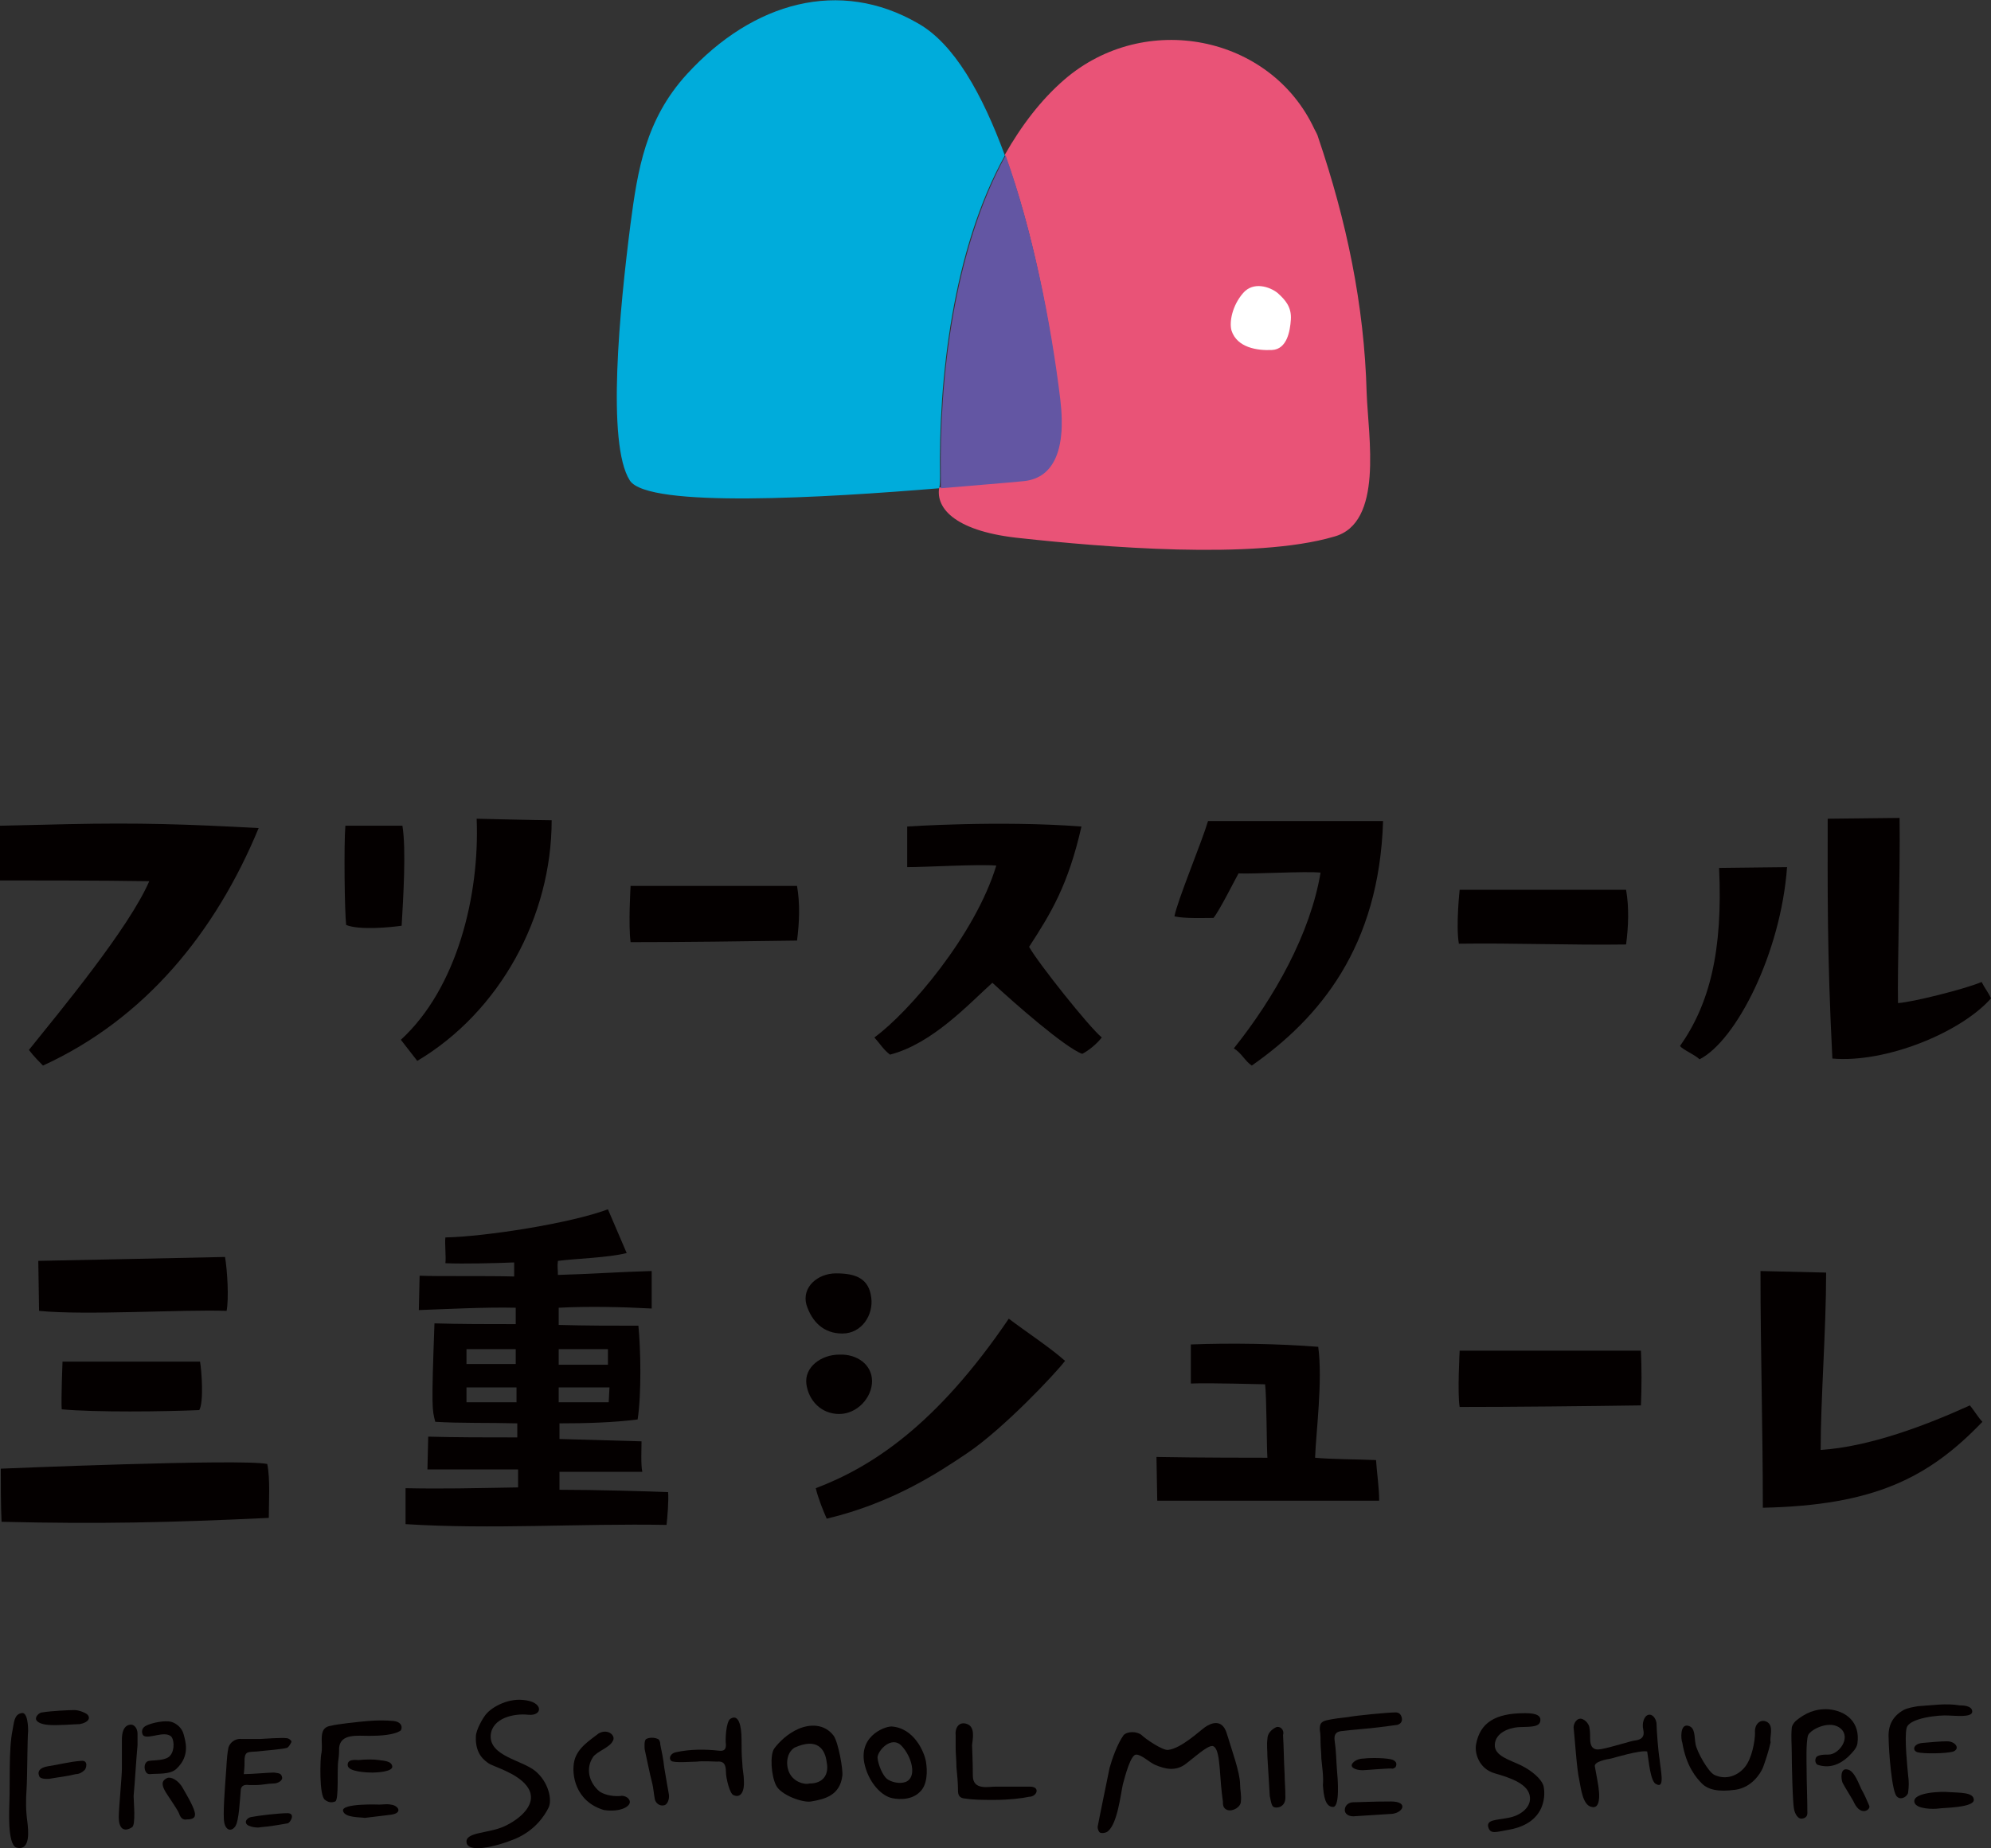 <?xml version="1.0" encoding="utf-8"?>
<!-- Generator: Adobe Illustrator 23.0.3, SVG Export Plug-In . SVG Version: 6.00 Build 0)  -->
<svg version="1.1" id="レイヤー_1" xmlns="http://www.w3.org/2000/svg" xmlns:xlink="http://www.w3.org/1999/xlink" x="0px"
	 y="0px" viewBox="0 0 254.8 236.6" style="enable-background:new 0 0 254.8 236.6;" xml:space="preserve">
<rect x="0" y="0" width="254.8" height="236.6" fill="#333333" stroke="none"/>
<style type="text/css">
	.st0{fill:#00ACDB;}
	.st1{fill:#E95377;}
	.st2{fill:#6356A3;}
	.st3{fill:#FFFFFF;}
	.st4{fill:#040000;}
</style>
<g>
	<g>
		<g>
			<path class="st0" d="M120.3,61c-0.2-12.4,1.6-29,8.3-41.1C125.7,12,122.1,5.6,117.5,3c-10-5.8-21.1-2.8-29.6,6.5
				c-5.3,5.8-6.3,12.3-7.2,19.1c-1.4,10.9-3.1,28.2-0.1,32.9c2.3,3.6,25.1,2.2,39.6,1C120.3,62,120.3,61.5,120.3,61z"/>
			<path class="st1" d="M174.9,50.3c-0.3-11.3-2.6-22.1-6.2-32.7c-0.1-0.4-0.3-0.7-0.5-1.1c-5.6-12-21.7-15.2-32-6.3
				c-3,2.6-5.5,5.9-7.6,9.6c3.5,9.5,5.8,21.3,7,31.3c0.9,6.9-1.1,10.2-4.9,10.4c-2,0.1-5.8,0.5-10.5,0.9c-0.5,2.8,2.3,5.7,10.5,6.5
				c10.1,1.1,29.8,2.8,40-0.2C177.1,67,175.1,55.9,174.9,50.3z"/>
			<path class="st2" d="M135.7,51.2c-1.2-10-3.6-21.8-7-31.3c-6.7,12.2-8.5,28.8-8.3,41.1c0,0.5,0,1,0,1.5c4.7-0.4,8.5-0.7,10.5-0.9
				C134.6,61.3,136.5,58,135.7,51.2z"/>
		</g>
		<path class="st3" d="M165.2,40.9c-0.1,1.5-0.5,3.8-2.4,3.9s-4.5-0.3-5.2-2.5c-0.3-1.1,0.1-3.2,1.5-4.8c1.3-1.5,3.4-0.8,4.4,0
			C164.5,38.4,165.3,39.3,165.2,40.9z"/>
	</g>
	<g>
		<path class="st4" d="M158.7,228.4c0,0.7,0.2,1.5,0.1,2.2c0,0.7-1,1.3-1.7,1.1c-0.6-0.2-0.6-0.7-0.6-1.1c-0.2-1.4-0.3-2.8-0.4-4.2
			c-0.1-1-0.2-2.7-0.9-2.9c-0.7-0.1-2.5,1.6-3.6,2.4c-1.2,0.8-2.4,0.6-3.8,0c-0.7-0.3-1.7-1.3-2.4-1.3s-1.4,2.7-1.7,3.8
			c-0.3,1.4-0.7,5-1.9,6c-0.2,0.2-0.7,0.3-1,0.2c-0.2-0.1-0.4-0.6-0.3-0.9c0.1-0.6,1.3-6.4,1.5-7.4c0.3-1.1,1-3.1,1.8-4.2
			c0.5-0.5,1.7-0.5,2.3,0c0.5,0.5,2.7,2,3.4,1.9c1.7-0.2,4.1-2.5,4.7-2.9c0.7-0.5,2.2-1.2,2.8,0.8S158.7,226.9,158.7,228.4z"/>
		<path class="st4" d="M212.4,225.3c-0.2-1.2-0.4-3.9-0.4-4.6c0-0.5-0.4-1.3-1-1.2s-0.9,1.1-0.7,1.9c0.2,0.9-0.2,1.3-1.1,1.4
			c-0.3,0-3.1,0.9-4.3,1.1c-1,0.2-1.4-0.3-1.4-1.3c0-0.6,0-0.9-0.1-1.5c0-0.2-0.4-1-1.1-1.1c-0.7,0-1,0.9-0.9,1.3
			c0.1,0.8,0.4,5.3,0.7,6.5c0.2,0.9,0.4,3.3,1.6,3.5c1.1,0.3,1-1.6,0.9-2.2c0-0.4-0.4-2.4-0.5-3s1.5-0.9,2.1-1
			c0.4-0.1,3.7-1.1,4.6-0.9c0.2,1.1,0.4,4,1.2,4.2C213.1,229,212.5,226.5,212.4,225.3z"/>
		<path class="st4" d="M17.6,221.9c0-0.6-0.4-1.3-1.1-1.1c-0.7,0.2-0.9,1-0.9,1.9c0,1.2,0,2.5,0,3.7c0,1-0.4,5.1-0.4,6.2
			c0,1.4,0.6,2,1.7,1.3c0.5-0.3,0.2-3.3,0.2-4c0.2-2.2,0.3-4.3,0.5-6.5C17.6,223.1,17.6,222.2,17.6,221.9z"/>
		<path class="st4" d="M23.5,222c-0.2-0.8-0.9-1.4-1.6-1.6c-0.8-0.2-2.4,0.1-3.2,0.5c-0.8,0.4-0.5,1.2-0.3,1.3
			c0.7,0.4,2.5-0.6,3.4,0c0.5,0.3,0.6,1.8,0,2.5c-0.5,0.7-2.1,0.6-2.7,0.7c-0.9,0.1-0.7,1.8,0.1,1.7c0.9-0.1,2.6,0.1,3.4-0.7
			C24.4,224.7,23.7,222.8,23.5,222z"/>
		<path class="st4" d="M229.3,224.4c0-1.1-0.1-2.1,0-3.2c0-0.3,0.3-0.7,0.5-0.9c1.2-1,2.5-1.6,4.2-1.5c2.3,0.2,4.1,1.7,3.7,4.4
			c-0.1,0.6-0.6,1.1-1.2,1.7c-1.1,1-2.4,1.5-3.9,1c-0.2-0.1-0.4-0.5-0.2-0.9s1.1-0.4,1.6-0.4c1.3,0,2.9-2.1,1.6-3.3
			c-1.3-1.2-3.8,0-4.2,0.8c-0.3,0.8-0.2,3.8-0.2,4.2c0,1.9,0.1,3.9,0.1,5.8c0,0.5-0.4,0.7-0.8,0.7c-0.4,0-0.8-0.6-0.9-1.2
			C229.4,230.8,229.3,225.5,229.3,224.4z"/>
		<path class="st4" d="M59.7,235.8c-0.1-1.3,2.8-1.1,4.8-2s4.6-3,2.9-5.2c-1.3-1.7-4.4-2.5-4.9-2.9c-0.4-0.3-1.7-1.1-1.6-3.4
			c0-0.9,1-2.5,1.1-2.6c0.7-1.1,2.9-2.3,4.9-2.1c2.7,0.2,2.6,2.1,0.7,1.9c-1.8-0.2-4.6,0.4-4.8,2.6c-0.2,2.7,4,3.2,5.7,4.6
			c1.7,1.4,2.2,3.7,1.7,4.7s-1.7,2.9-4.3,4C63.2,236.5,59.8,237.2,59.7,235.8z"/>
		<path class="st4" d="M197.5,228.5c-0.3-0.8-1.4-1.8-2.8-2.5c-1.4-0.7-3.5-1.2-3.4-2.7s1.8-2.1,2.9-2.2s2.7,0.1,2.9-0.7
			c0.3-1.1-1.3-1.1-2-1.1c-3.7,0-5.7,1.2-6.2,4c-0.2,1,0.3,3.1,2.4,3.7c2.1,0.6,4.4,1.4,4.5,3.1c0.1,1.2-1.1,2.3-2.8,2.6
			c-1.5,0.3-2.9,0.2-2.5,1.3c0.3,0.8,1,0.5,2.7,0.2C198,233.3,197.8,229.5,197.5,228.5z"/>
		<path class="st4" d="M31.2,227.1c1,0,3.2-0.2,3.8-0.2h0.1c0.4,0.1,0.9,0,1,0.6c0.1,0.4-0.5,0.8-1.1,0.8c-0.7,0-1.5,0.2-2.2,0.2
			c-0.3,0-0.6,0-0.9,0c-0.7-0.1-1.1,0.1-1.1,0.8c-0.1,1-0.2,3.8-0.7,4.5s-1.2,0.5-1.4-0.5c-0.2-1,0.1-4.6,0.2-6.1
			c0.1-1.1,0.1-2.2,0.3-3.3c0.1-0.8,0.9-1.4,1.7-1.3c0.8,0,1.6,0,2.4,0c0.1,0,2.8-0.2,3.4-0.1c0.2,0,0.5,0.2,0.6,0.4
			c0,0.2-0.2,0.4-0.3,0.6c-0.1,0.1-0.1,0.1-0.2,0.2c-0.3,0.2-3.1,0.4-3.9,0.5c-1,0.1-1.5-0.1-1.6,0.9
			C31.3,225.8,31.3,226.2,31.2,227.1z"/>
		<path class="st4" d="M178.6,219.2c0.5,0,0.7,0.3,0.8,0.7c0.1,0.5-0.2,0.8-0.6,0.9c-0.8,0.1-1.6,0.2-2.3,0.3
			c-1.6,0.2-3.3,0.3-4.9,0.5c-0.6,0.1-0.9,0.4-0.8,1.2c0.2,1.3,0.2,2.5,0.3,3.8c0.1,1,0.4,4.7-0.5,4.7c-1,0-1.2-1.4-1.3-2.8
			c0.1-1.1-0.1-2.3-0.2-3.4c0-0.7-0.1-1.4-0.1-2.1c0-0.5,0-1-0.1-1.6c0-0.7,0.1-1,0.9-1.2c0.9-0.2,1.8-0.3,2.7-0.4
			C173.5,219.6,177.6,219.2,178.6,219.2z"/>
		<path class="st4" d="M241.7,222.5c-0.1-1.6,0.5-2.8,1.9-3.6c0.6-0.3,1.3-0.4,1.9-0.5c1.8-0.1,3.5-0.4,5.3-0.1c0.3,0,1.6,0,1.6,0.8
			s-2.3,0.5-3,0.5c-1.2-0.1-5.1,0.3-5.4,1.6c-0.3,1.2,0.1,5.1,0.2,6.1c0.1,0.7,0.1,1.4,0,2.1c0,0.5-0.9,1.1-1.4,0.6
			C242.1,229.6,241.7,223.9,241.7,222.5z"/>
		<path class="st4" d="M41.1,224.6c0.2-0.8,0-1.7,0.1-2.5s0.5-1.1,1.2-1.2c0.7-0.2,3.5-0.5,4.7-0.6s2.2-0.1,3.3,0
			c0.8,0.1,1.2,0.6,0.9,1.2c-0.8,0.6-2.7,0.7-4,0.7c-1.6,0-3.7-0.3-3.9,1.5c0,0,0,1.1-0.1,1.6c-0.2,1.2,0.1,5.1-0.4,5.3
			s-0.9,0.1-1.3-0.2C40.8,229.9,41,225,41.1,224.6z"/>
		<path class="st4" d="M131.8,228.7c-1.4,0-3.5,0-4.4,0s-2.9,0.5-2.9-1.4s-0.1-3.5-0.1-3.9c0.1-0.9,0.4-2.3-0.6-2.7
			s-1.6,0.4-1.5,1.4c0,0.5,0,1,0,1.6c0,0.8,0.1,1.6,0.1,2.5c0.1,1,0.2,2,0.2,3c0,0.6,0.2,0.9,0.7,1c1.3,0.2,2.3,0.2,4,0.2
			c1.8,0,3.5-0.2,4.4-0.4C132.7,230,133.2,228.7,131.8,228.7z"/>
		<path class="st4" d="M1.2,230.8c0.1-2.5-0.1-6.9,0.4-9.3c0.2-1,0.2-2,1.1-2.2c0.9-0.3,0.9,2,0.9,2.3c-0.1,0.7-0.1,6-0.2,7.4
			c-0.1,1.4-0.1,2.8,0.1,4.2c0.1,0.9,0.5,3.8-1.4,3.3C0.9,236.1,1.2,231.4,1.2,230.8z"/>
		<path class="st4" d="M226.1,220.4c-0.8-0.4-1.6,0.3-1.5,1.4c0,1.1-0.4,3.3-1.3,4.4c-0.9,1.1-2.4,1.7-3.9,1
			c-0.8-0.4-2.2-2.9-2.4-3.9s0-2.2-1-2.4s-0.9,1.7-0.7,2.2c0.5,3,1.8,4.5,2.5,5.2c0.8,0.8,2.1,1.1,4.3,0.8c2.1-0.3,3.2-2.1,3.5-2.8
			c0.3-0.8,0.8-2.3,1-3.3C226.4,222.5,227.1,220.9,226.1,220.4z"/>
		<path class="st4" d="M95.2,227.9c0-0.7-0.2-1.5-0.2-2.2c-0.1-1-0.1-2-0.1-3c0-1.9-0.4-3.3-1.4-2.7c-0.6,0.3-0.7,2.8-0.6,3.3
			c0,0.5-0.1,0.9-0.9,0.8c-1.8-0.2-3.7-0.2-5.5,0.2c-0.6,0.1-1,0.7-0.6,1.1c0.3,0.3,2.7,0.1,3.3,0.1c0.6-0.1,2.4,0,2.6,0
			c0.9-0.1,1.1,0.5,1.1,1.3s0.5,2.9,1,3C94.8,230.2,95.3,229.3,95.2,227.9z"/>
		<path class="st4" d="M99.1,223.8c0.6-0.8,1.7-1.9,3.1-2.5s3.3-0.7,4.5,0.9c0.6,0.9,1.2,4.3,1.1,5.1c-0.3,2.5-2.2,3-4,3.3
			c-1,0.2-3.9-0.8-4.5-2.1C98.7,227.3,98.5,224.6,99.1,223.8z M103.6,228.3c1.8,0,2.5-1.2,2.2-2.7c-0.2-1.7-1.2-3.2-4.1-1.9
			c-1,0.6-1.2,2.1-0.7,3.2S102.8,228.5,103.6,228.3z"/>
		<path class="st4" d="M78.4,222.9c-0.4,0.8-2,1.3-2.5,2c-1,1.5-0.5,3.3,0.8,4.4c0.4,0.3,1.4,0.7,2.7,0.6c0.3-0.1,1.1,0.1,1.2,0.7
			c0.1,0.6-1.1,1.4-3.3,1.1c-3.7-1.1-4.2-4.6-3.8-6.3s2.1-2.7,3.1-3.5C77.8,221.2,78.9,222.2,78.4,222.9z"/>
		<path class="st4" d="M118.5,225.5c-0.2-1.2-1.5-4.3-4.4-4.5c-1,0-4.6,1.4-3.3,5.4c0.6,1.9,1.9,3.3,3.1,3.7
			c0.6,0.2,2.6,0.5,3.8-0.7C118.7,228.5,118.7,226.7,118.5,225.5z M115.9,228.1c-0.8,0.3-1.9,0-2.4-0.4s-1.1-1.7-1.2-2.7
			c0-0.9,1.8-2.9,3.1-1.5S117.4,227.5,115.9,228.1z"/>
		<path class="st4" d="M164.2,222.1c0.1,1.7,0.1,3.3,0.2,5c0,0.8,0.1,1.8,0.1,3c0,1.3-1.2,1.4-1.5,1.2c-0.3-0.1-0.4-1-0.5-1.4
			c-0.1-1.7-0.2-3.3-0.3-5c0-0.8-0.1-1.6,0-2.3c0-0.7,0.5-1.2,1.1-1.5C163.8,220.9,164.4,221.4,164.2,222.1z"/>
		<path class="st4" d="M84.9,231.1c-0.5,0.1-1-0.3-1.1-0.8s-0.2-1.5-0.3-1.9c-0.3-1.1-0.9-4.1-1-4.5c0-0.2-0.1-1.1,0.2-1.3
			c0.6-0.3,1.3-0.1,1.5,0s0.3,0.4,0.3,0.7c0.2,1,0.4,1.9,0.5,2.9c0.1,0.7,0.5,2.9,0.6,3.5S85.4,231.1,84.9,231.1z"/>
		<path class="st4" d="M249.4,229.4c1.4,0.1,3.2,0,3.2,1s-3.9,1-4.5,1.1s-2.9,0.1-3.1-0.8C244.7,229.4,248.6,229.3,249.4,229.4z"/>
		<path class="st4" d="M178,230.6c2.4,0,1.5,1.6-0.1,1.6c-1.3,0.1-3.4,0.2-4.7,0.3c-0.6,0-1.1-0.3-1.1-0.8c0-0.6,0.5-1,1.1-1
			C174,230.7,175.5,230.6,178,230.6z"/>
		<path class="st4" d="M43.9,231.8c-0.2-1,4.7-0.8,4.6-0.8c0.5,0,1-0.1,1.5,0c1,0.1,1.6,1.1,0,1.3c-0.8,0.1-2.5,0.3-3.3,0.4
			C46.1,232.6,44.1,232.7,43.9,231.8z"/>
		<path class="st4" d="M237.3,230.8c-0.1-0.3-1.2-2-1.5-2.6c-0.2-0.5-0.3-1.9,0.6-1.7c0.9,0.1,1.5,1.9,1.8,2.5
			c0.4,0.7,0.7,1.4,1,2.1C239.5,231.6,238.2,232.6,237.3,230.8z"/>
		<path class="st4" d="M31.5,233.4c-0.2-0.5,0.5-0.8,0.6-0.8c1-0.2,3.6-0.5,4.7-0.5c1.1,0,0.3,1.3,0,1.3c-1.1,0.2-2.3,0.4-3.5,0.5
			C33.1,234,31.7,233.9,31.5,233.4z"/>
		<path class="st4" d="M174.4,226.6c-1,0-1.7-0.4-1.3-0.9s1.1-0.6,1.5-0.6c0.7-0.1,3.1-0.1,3.7,0.2c0.4,0.2,0.5,0.5,0.3,0.9
			c-0.1,0.1-0.3,0.2-0.4,0.2C178,226.3,174.8,226.6,174.4,226.6z"/>
		<path class="st4" d="M23.9,232.9c-0.5,0.1-0.8-0.2-1-0.8c-0.2-0.5-1.4-2.2-1.7-2.7c-0.4-0.7-0.7-1.4,0.2-1.8
			c0.4-0.2,1.4,0.2,2,1.3c0.4,0.7,1.3,2.2,1.5,3C25.1,232.6,24.8,232.9,23.9,232.9z"/>
		<path class="st4" d="M6.3,227.7c-0.2,0-1.2,0.1-1.3-0.4c-0.2-0.5,0-1,1.1-1.2c1.4-0.2,2.8-0.6,4.3-0.7c1-0.1,0.6,1.1,0.4,1.2
			c-0.3,0.3-0.7,0.5-1.1,0.5C8.5,227.4,7.4,227.5,6.3,227.7z"/>
		<path class="st4" d="M11.1,219.4c-0.3-0.2-1-0.5-1.6-0.5s-2.9,0.1-4.1,0.3c-0.3,0-0.8,0.4-0.8,0.8c0,0.3,0.4,0.7,1.6,0.8
			s3.4-0.1,4-0.1C11.3,220.5,11.7,219.9,11.1,219.4z"/>
		<path class="st4" d="M245.4,224.3c-0.7-0.2-0.6-1.1,0.7-1.2c1.3-0.1,2.1-0.2,3.1-0.2s1.7,0.9,0.8,1.3
			C249,224.5,246.1,224.5,245.4,224.3z"/>
		<path class="st4" d="M48.5,225.3c0.6,0.1,1.6,0.1,1.7,0.8s-2,0.8-2.5,0.8c-0.8,0-3.1-0.1-3.2-0.9c-0.1-0.9,1.1-0.7,1.4-0.7
			C46.8,225.2,47.9,225.2,48.5,225.3z"/>
	</g>
	<path class="st4" d="M0,105.7c0,3.6,0,3.4,0,7c3.6,0,13.1,0,19.1,0.1c-2.6,6-11.3,16.5-15.4,21.6c0.6,0.8,1.5,1.7,1.8,2
		c13.1-6,22.1-17.1,27.6-30.4c-9.2-0.5-15.3-0.7-24.5-0.5L0,105.7z"/>
	<g>
		<path class="st4" d="M44.2,105.7c-0.2,2.4-0.1,11,0.1,12.7c1.7,0.7,5.7,0.3,7.1,0.1c0.2-3.4,0.6-9.8,0.1-12.8
			C50.5,105.7,44.2,105.7,44.2,105.7z"/>
		<path class="st4" d="M61,104.8c0.4,9.8-2.5,21.7-9.7,28.3c0.8,1,1.3,1.7,2.1,2.7c10.6-6.3,17.2-18.5,17.2-30.8
			C69,105,61,104.8,61,104.8z"/>
	</g>
	<path class="st4" d="M80.7,113.4c7.1,0,14.2,0,21.3,0c0.4,2.3,0.3,4.7,0,7c-7,0.1-14.3,0.2-21.3,0.2
		C80.4,118.4,80.7,113.4,80.7,113.4z"/>
	<path class="st4" d="M186.8,113.9c7.1,0,14.2,0,21.3,0c0.4,2.3,0.3,4.7,0,7c-7,0.1-14.4-0.2-21.4-0.1
		C186.3,118.5,186.8,113.9,186.8,113.9z"/>
	<path class="st4" d="M186.8,172.9c7.1,0,16.1,0,23.2,0c0.1,2.1,0.1,4.8,0,7c-7,0.1-16.2,0.2-23.2,0.2
		C186.5,178.4,186.8,172.9,186.8,172.9z"/>
	<path class="st4" d="M116.1,105.8c0,1.1,0,4.2,0,5.2c2.4,0,9.2-0.4,11.4-0.2c-2.7,8.9-11.2,18.8-15.6,22c0.8,0.9,1.2,1.6,2,2.2
		c5.4-1.4,10-6.4,13.1-9.2c2.8,2.6,9.3,8.3,11.5,9.1c0.8-0.4,1.9-1.3,2.5-2.1c-1.6-1.3-8.2-9.6-9.3-11.6c2.8-4.3,5-7.9,6.7-15.4
		C127.9,105,116.1,105.8,116.1,105.8z"/>
	<path class="st4" d="M154.6,105.1c-0.8,2.7-3.9,10.1-4.3,12.2c1.3,0.3,3.7,0.2,5,0.2c0.8-1,2.7-4.8,3.2-5.7
		c1.8,0.1,8.6-0.3,10.5-0.1c-1.3,7.8-5.9,16-11.1,22.5c1,0.6,1.4,1.6,2.3,2.2c8.7-6.1,16.3-15.2,16.8-31.3
		C173.2,105.1,154.6,105.1,154.6,105.1z"/>
	<g>
		<path class="st4" d="M220,111.1c0.5,10.6-1.2,17.4-5,22.8c0.4,0.5,1.9,1.1,2.5,1.7c4.7-2.4,10.4-13.6,11.2-24.6L220,111.1z"/>
		<path class="st4" d="M233.9,104.8c0,8.6-0.1,17,0.6,30.7c6.8,0.6,16.4-3.3,20.3-7.7c-0.3-0.7-0.8-1.3-1.2-2.1
			c-2.1,0.9-8.9,2.6-10.7,2.7c-0.1-3.8,0.3-16.9,0.2-23.7L233.9,104.8z"/>
	</g>
	<g>
		<path class="st4" d="M4.9,161.4c0,1.2,0.1,5.2,0.1,6.4c6,0.6,18.3-0.2,24,0c0.3-1.6,0.1-5.1-0.2-6.9C24.5,161,4.9,161.4,4.9,161.4
			z"/>
		<path class="st4" d="M8,174.3c4.3,0,13.3,0,17.6,0c0.2,1.1,0.5,5.2-0.1,6.2c-4.4,0.2-13.4,0.3-17.6-0.1C7.8,179.3,8,174.3,8,174.3
			z"/>
		<path class="st4" d="M0.1,188c0,2,0,4.7,0.1,6.8c12.7,0.3,21.5,0.1,34.2-0.5c0-1.9,0.2-5-0.2-6.9C31,186.7,0.1,188,0.1,188z"/>
	</g>
	<g>
		<path class="st4" d="M104.4,190.5c0.3,1.3,1,3,1.4,3.9c8.4-2,14.3-5.9,18-8.4c4.6-3.1,11.3-10.2,12.5-11.8
			c-1.9-1.7-5.1-3.8-7.2-5.4C119.8,182.5,111.5,187.8,104.4,190.5z"/>
		<path class="st4" d="M111.5,166.1c0.3,2.2-1.2,4.6-3.7,4.6c-2.4,0-3.9-1.5-4.6-3.7c-0.6-2.2,1.4-4,3.8-4
			C109.6,163,111.2,163.7,111.5,166.1z"/>
		<path class="st4" d="M111.6,176.8c0,2.1-1.9,4.2-4.2,4.2c-2.3,0-3.9-1.7-4.2-3.8c-0.3-2.2,1.9-3.8,4.2-3.8
			C109.7,173.3,111.6,174.7,111.6,176.8z"/>
	</g>
	<path class="st4" d="M148.1,192.1c10.2,0,18.2,0,28.4,0c0-1.7-0.3-3.6-0.4-5.2c-2.1-0.1-5.8-0.1-7.8-0.3c0.1-3.1,1-9.9,0.4-14.2
		c-5.1-0.4-11.2-0.5-16.3-0.3c0,2.2,0,2.8,0,5c2.6-0.1,8.8,0.1,9.5,0.1c0.2,1.4,0.2,8.3,0.3,9.4c-1.2,0-9.2,0-14.2-0.1L148.1,192.1z
		"/>
	<path class="st4" d="M225.3,162.7c0,10.1,0.3,20.2,0.3,30.3c14.2-0.3,21.2-3.8,28.1-11c-0.5-0.5-1.1-1.5-1.6-2.1
		c-5.5,2.5-12.8,5.3-19.1,5.7c0-6.5,0.7-15.4,0.7-22.7L225.3,162.7z"/>
	<path class="st4" d="M85.5,191c-2.5-0.1-9.2-0.3-13.9-0.3c0-0.4,0-1.8,0-2.3c3.5,0,7,0,10.6,0c-0.2-0.9-0.1-3-0.1-3.9
		c-3.3-0.1-6.8-0.2-10.5-0.3c0-0.5,0-1.5,0-2c3.4,0,6.9-0.1,10-0.5c0.5-3.2,0.4-9,0.1-12c-3.3,0-6.7,0-10.2-0.1c0-0.6,0-1.6,0-2.2
		c3.8-0.2,8.2-0.1,11.9,0.1c0-1.1,0-3.7,0-4.8c-3.8,0.1-8.2,0.4-12,0.5c0-0.8-0.1-1,0-1.8c2.4-0.3,6.4-0.4,8.8-1l-2.4-5.6
		c-4.8,1.8-15.7,3.5-20.8,3.6c-0.1,0.8,0.1,2.5,0,3.3c2.1,0.1,6.6,0,8.8-0.1c0,0.8,0,1,0,1.8c-3.6-0.1-9.7,0-12.1-0.1
		c0,0.7-0.1,3.7-0.1,4.4c2.9-0.1,8.6-0.4,12.4-0.3c0,0.5,0,1.5,0,2.1c-3.6,0-7.1,0-10.4-0.1c-0.4,11-0.3,11,0.1,12.6
		c3.2,0.2,6.8,0.1,10.5,0.2c0,0.5,0,1.3,0,1.8c-4,0-7.9,0-11.4-0.1l-0.1,4.2c3.9,0,7.7,0,11.6,0c0,0.5,0,1.8,0,2.3
		c-6.1,0.1-9.4,0.2-14.4,0.1v4.6c11.1,0.7,22.2-0.1,33.4,0.1C85.4,194.4,85.6,192,85.5,191z M77.9,179.5h-6.3h-0.1v-1.9h0.1H78
		L77.9,179.5L77.9,179.5z M71.5,172.7h6.3v2h-6.3V172.7z M59.7,172.7H66v0.8v0.9v0.2h-6.3V172.7z M59.7,179.5v-1.9h6.4l0,0v1.1v0.8
		L59.7,179.5L59.7,179.5z"/>
</g>
</svg>
